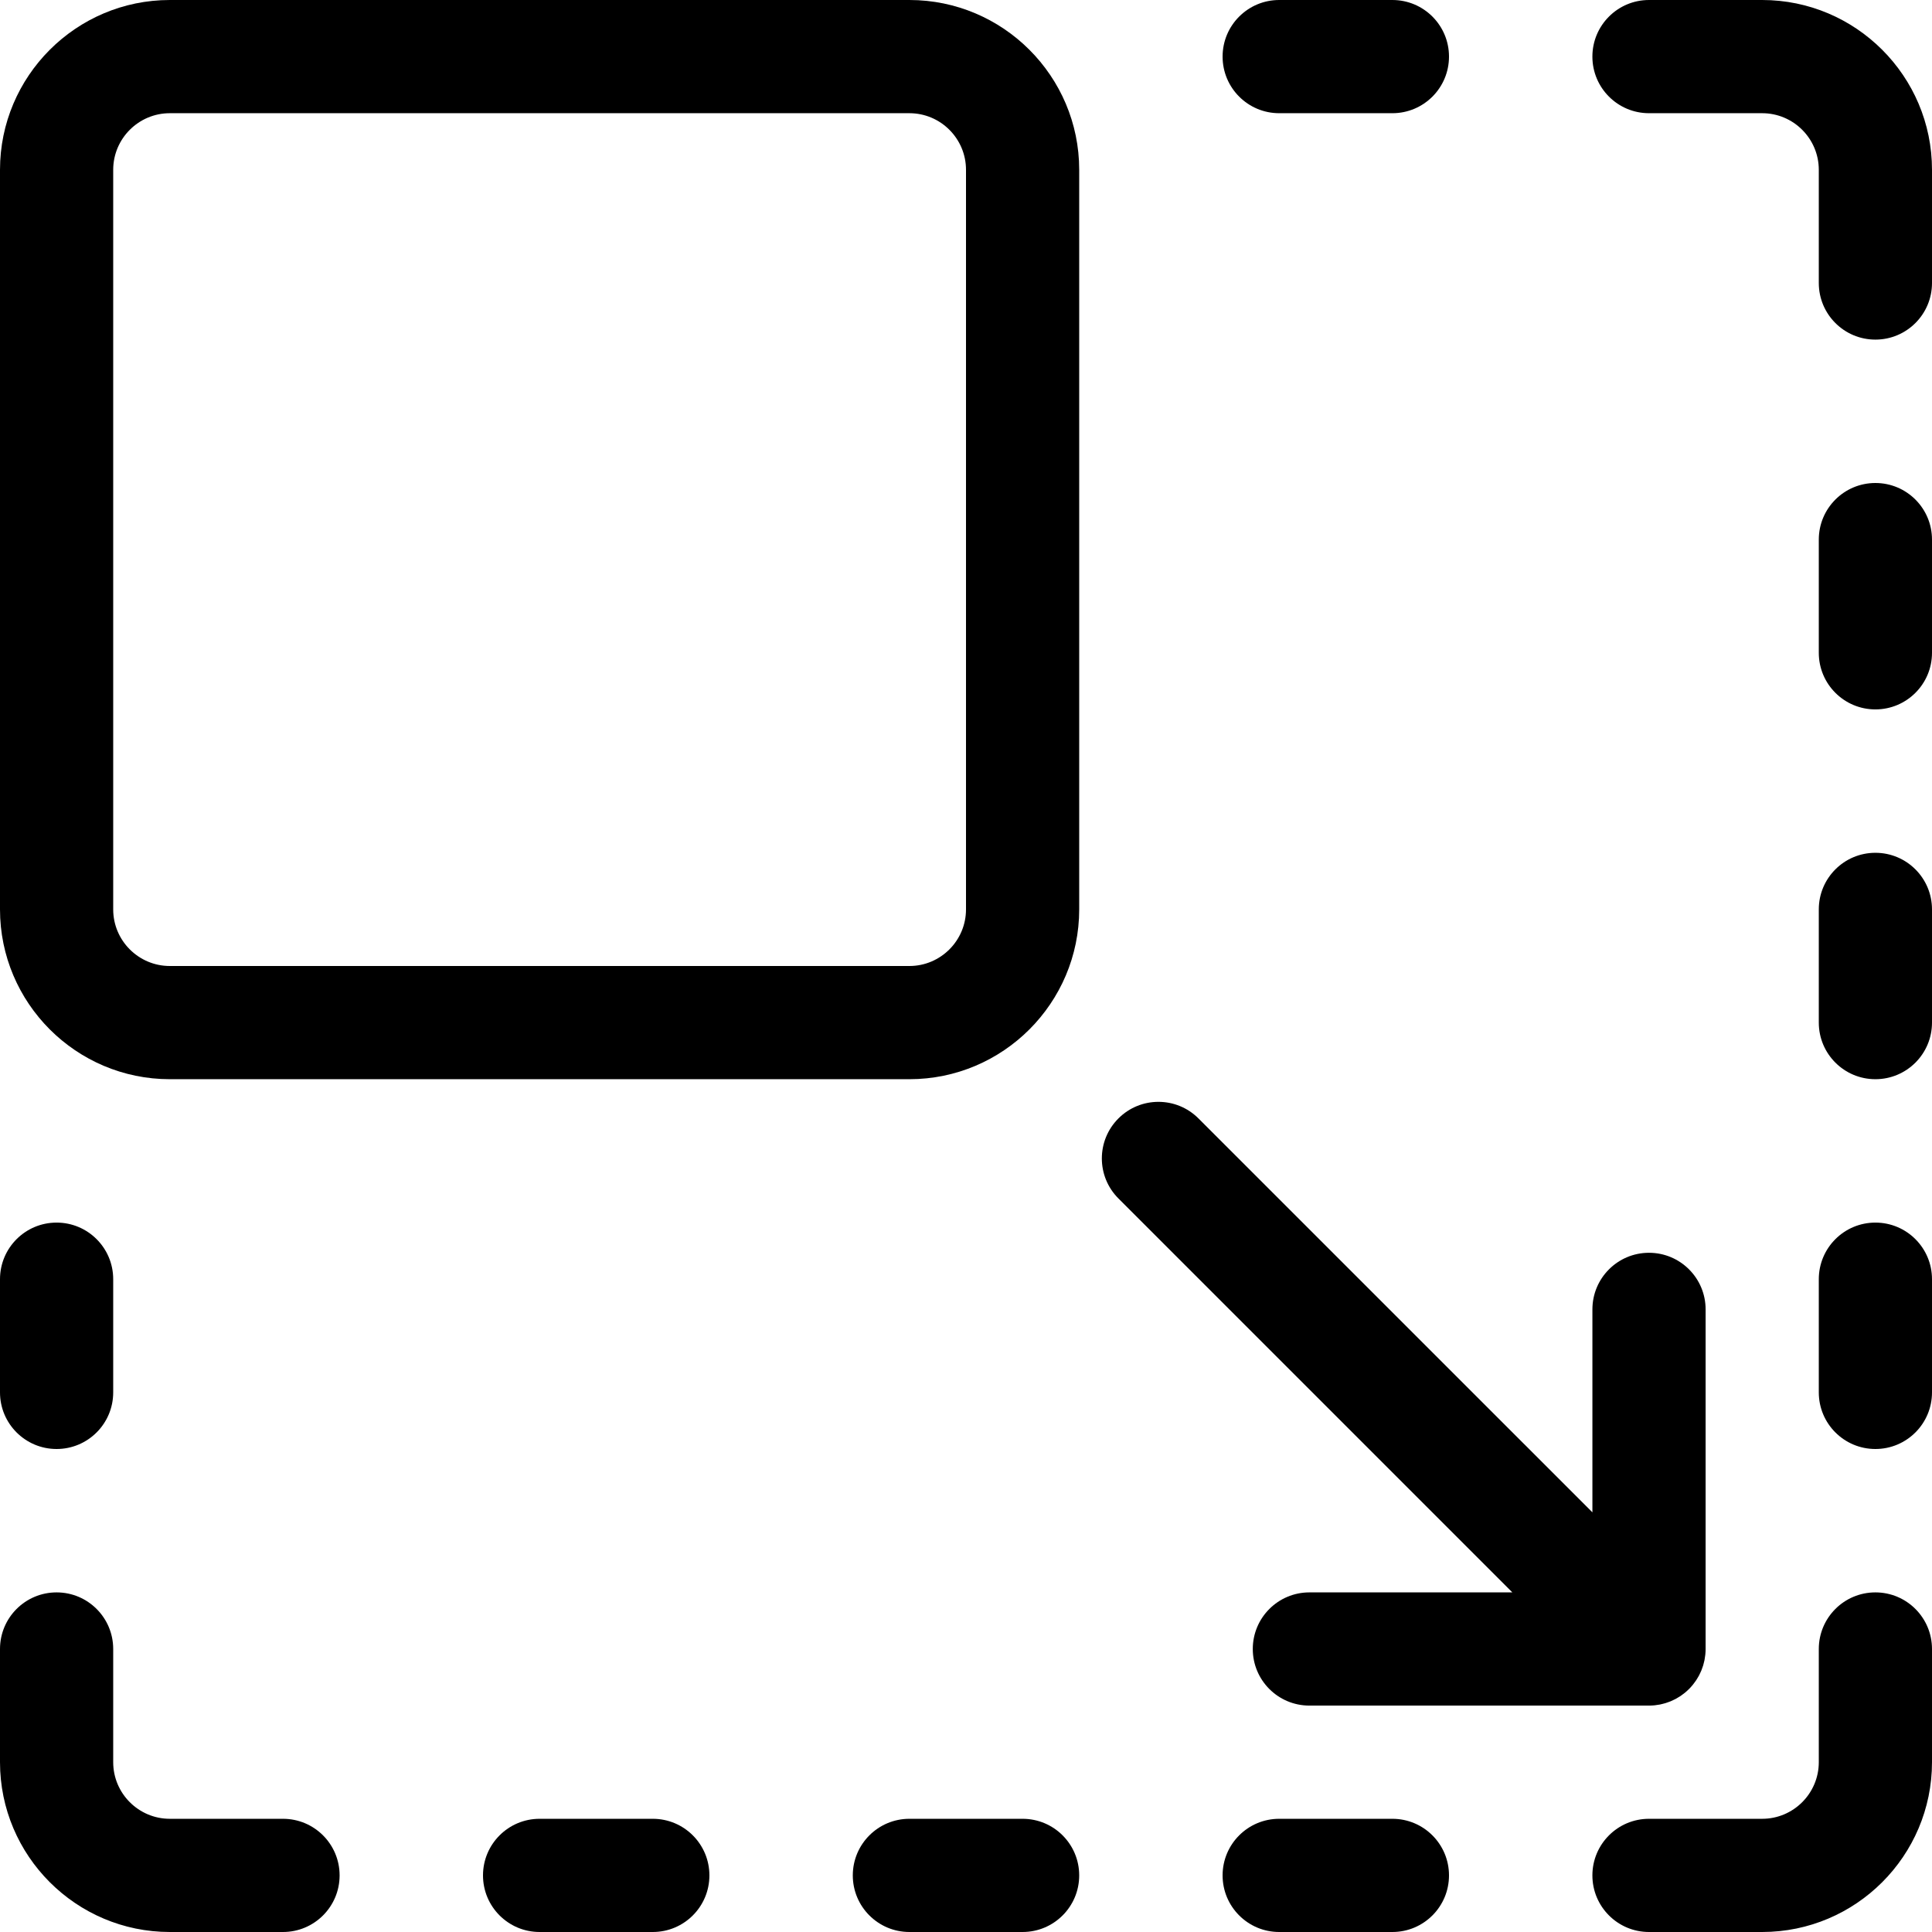 <svg width="224" height="224" viewBox="0 0 224 224" fill="none" xmlns="http://www.w3.org/2000/svg">
<g clip-path="url(#clip0_2636_120)">
<path d="M204.312 0H191.188C187.563 0 184.625 2.938 184.625 6.562C184.625 10.187 187.563 13.125 191.188 13.125H204.312C207.93 13.125 210.875 16.07 210.875 19.688V32.812C210.875 36.437 213.813 39.375 217.438 39.375C221.062 39.375 224 36.437 224 32.812V19.688C224 8.832 215.168 0 204.312 0Z" fill="#A97C1F" style="fill:#A97C1F;fill:color(display-p3 0.663 0.486 0.122);fill-opacity:1;"/>
<path d="M217.438 184.625C213.813 184.625 210.875 187.563 210.875 191.188V204.312C210.875 207.93 207.93 210.875 204.312 210.875H191.188C187.563 210.875 184.625 213.813 184.625 217.438C184.625 221.062 187.563 224 191.188 224H204.312C215.168 224 224 215.168 224 204.312V191.188C224 187.563 221.062 184.625 217.438 184.625Z" fill="#A97C1F" style="fill:#A97C1F;fill:color(display-p3 0.663 0.486 0.122);fill-opacity:1;"/>
<path d="M32.812 210.875H19.688C16.07 210.875 13.125 207.93 13.125 204.312V191.188C13.125 187.563 10.187 184.625 6.562 184.625C2.938 184.625 0 187.563 0 191.188V204.312C0 215.168 8.832 224 19.688 224H32.812C36.437 224 39.375 221.062 39.375 217.438C39.375 213.813 36.437 210.875 32.812 210.875Z" fill="#A97C1F" style="fill:#A97C1F;fill:color(display-p3 0.663 0.486 0.122);fill-opacity:1;"/>
<path d="M75.688 210.875H62.562C58.938 210.875 56 213.813 56 217.438C56 221.062 58.938 224 62.562 224H75.688C79.312 224 82.25 221.062 82.25 217.438C82.25 213.813 79.312 210.875 75.688 210.875Z" fill="#A97C1F" style="fill:#A97C1F;fill:color(display-p3 0.663 0.486 0.122);fill-opacity:1;"/>
<path d="M105.438 0H19.688C8.832 0 0 8.832 0 19.688V105.438C0 116.293 8.832 125.125 19.688 125.125H105.438C116.293 125.125 125.125 116.293 125.125 105.438V19.688C125.125 8.832 116.293 0 105.438 0ZM112 105.438C112 109.055 109.055 112 105.438 112H19.688C16.07 112 13.125 109.055 13.125 105.438V19.688C13.125 16.07 16.07 13.125 19.688 13.125H105.438C109.055 13.125 112 16.07 112 19.688V105.438Z" fill="#A97C1F" style="fill:#A97C1F;fill:color(display-p3 0.663 0.486 0.122);fill-opacity:1;"/>
<path d="M151.812 184.625C148.188 184.625 145.25 187.563 145.25 191.188C145.25 194.812 148.188 197.75 151.812 197.75H191.188C191.403 197.75 191.62 197.738 191.835 197.718C191.933 197.707 192.028 197.688 192.126 197.675C192.24 197.658 192.356 197.646 192.469 197.624C192.58 197.601 192.688 197.571 192.797 197.543C192.895 197.518 192.994 197.497 193.091 197.466C193.199 197.434 193.303 197.395 193.407 197.357C193.505 197.321 193.602 197.29 193.698 197.251C193.797 197.21 193.891 197.162 193.987 197.116C194.084 197.07 194.183 197.027 194.279 196.976C194.371 196.926 194.46 196.87 194.551 196.815C194.645 196.759 194.739 196.706 194.831 196.646C194.93 196.578 195.024 196.504 195.122 196.432C195.197 196.376 195.274 196.323 195.347 196.263C195.682 195.988 195.988 195.682 196.263 195.347C196.325 195.272 196.378 195.192 196.436 195.115C196.506 195.021 196.579 194.93 196.644 194.831C196.708 194.737 196.762 194.64 196.82 194.544C196.872 194.457 196.926 194.371 196.976 194.282C197.029 194.183 197.073 194.081 197.121 193.98C197.164 193.888 197.212 193.795 197.251 193.7C197.292 193.602 197.324 193.5 197.36 193.401C197.396 193.298 197.436 193.199 197.468 193.095C197.499 192.994 197.521 192.89 197.547 192.787C197.572 192.683 197.601 192.579 197.624 192.473C197.647 192.353 197.661 192.232 197.678 192.112C197.692 192.02 197.709 191.929 197.718 191.837C197.74 191.62 197.752 191.403 197.752 191.186V151.812C197.752 148.188 194.812 145.25 191.189 145.25C187.564 145.25 184.627 148.188 184.627 151.812V175.344L138.952 129.673C136.391 127.109 132.234 127.109 129.673 129.673C127.109 132.234 127.109 136.391 129.673 138.952L175.344 184.625H151.812Z" fill="#A97C1F" style="fill:#A97C1F;fill:color(display-p3 0.663 0.486 0.122);fill-opacity:1;"/>
<path d="M118.562 210.875H105.438C101.813 210.875 98.875 213.813 98.875 217.438C98.875 221.062 101.813 224 105.438 224H118.562C122.187 224 125.125 221.062 125.125 217.438C125.125 213.813 122.187 210.875 118.562 210.875Z" fill="#A97C1F" style="fill:#A97C1F;fill:color(display-p3 0.663 0.486 0.122);fill-opacity:1;"/>
<path d="M161.438 210.875H148.312C144.688 210.875 141.75 213.813 141.75 217.438C141.75 221.062 144.688 224 148.312 224H161.438C165.062 224 168 221.062 168 217.438C168 213.813 165.062 210.875 161.438 210.875Z" fill="#A97C1F" style="fill:#A97C1F;fill:color(display-p3 0.663 0.486 0.122);fill-opacity:1;"/>
<path d="M148.312 13.125H161.438C165.062 13.125 168 10.187 168 6.562C168 2.938 165.062 0 161.438 0H148.312C144.688 0 141.75 2.938 141.75 6.562C141.75 10.187 144.688 13.125 148.312 13.125Z" fill="#A97C1F" style="fill:#A97C1F;fill:color(display-p3 0.663 0.486 0.122);fill-opacity:1;"/>
<path d="M217.438 141.75C213.813 141.75 210.875 144.688 210.875 148.312V161.438C210.875 165.062 213.813 168 217.438 168C221.062 168 224 165.062 224 161.438V148.312C224 144.688 221.062 141.75 217.438 141.75Z" fill="#A97C1F" style="fill:#A97C1F;fill:color(display-p3 0.663 0.486 0.122);fill-opacity:1;"/>
<path d="M6.562 168C10.187 168 13.125 165.062 13.125 161.438V148.312C13.125 144.688 10.187 141.75 6.562 141.75C2.938 141.75 0 144.688 0 148.312V161.438C0 165.062 2.938 168 6.562 168Z" fill="#A97C1F" style="fill:#A97C1F;fill:color(display-p3 0.663 0.486 0.122);fill-opacity:1;"/>
<path d="M217.438 98.875C213.813 98.875 210.875 101.813 210.875 105.438V118.562C210.875 122.187 213.813 125.125 217.438 125.125C221.062 125.125 224 122.187 224 118.562V105.438C224 101.813 221.062 98.875 217.438 98.875Z" fill="#A97C1F" style="fill:#A97C1F;fill:color(display-p3 0.663 0.486 0.122);fill-opacity:1;"/>
<path d="M217.438 56C213.813 56 210.875 58.938 210.875 62.562V75.688C210.875 79.312 213.813 82.25 217.438 82.25C221.062 82.25 224 79.312 224 75.688V62.562C224 58.938 221.062 56 217.438 56Z" fill="#A97C1F" style="fill:#A97C1F;fill:color(display-p3 0.663 0.486 0.122);fill-opacity:1;"/>
</g>
<defs>
<clipPath id="clip0_2636_120">
<rect width="224" height="224" fill="white" style="fill:white;fill-opacity:1;"/>
</clipPath>
</defs>
</svg>
